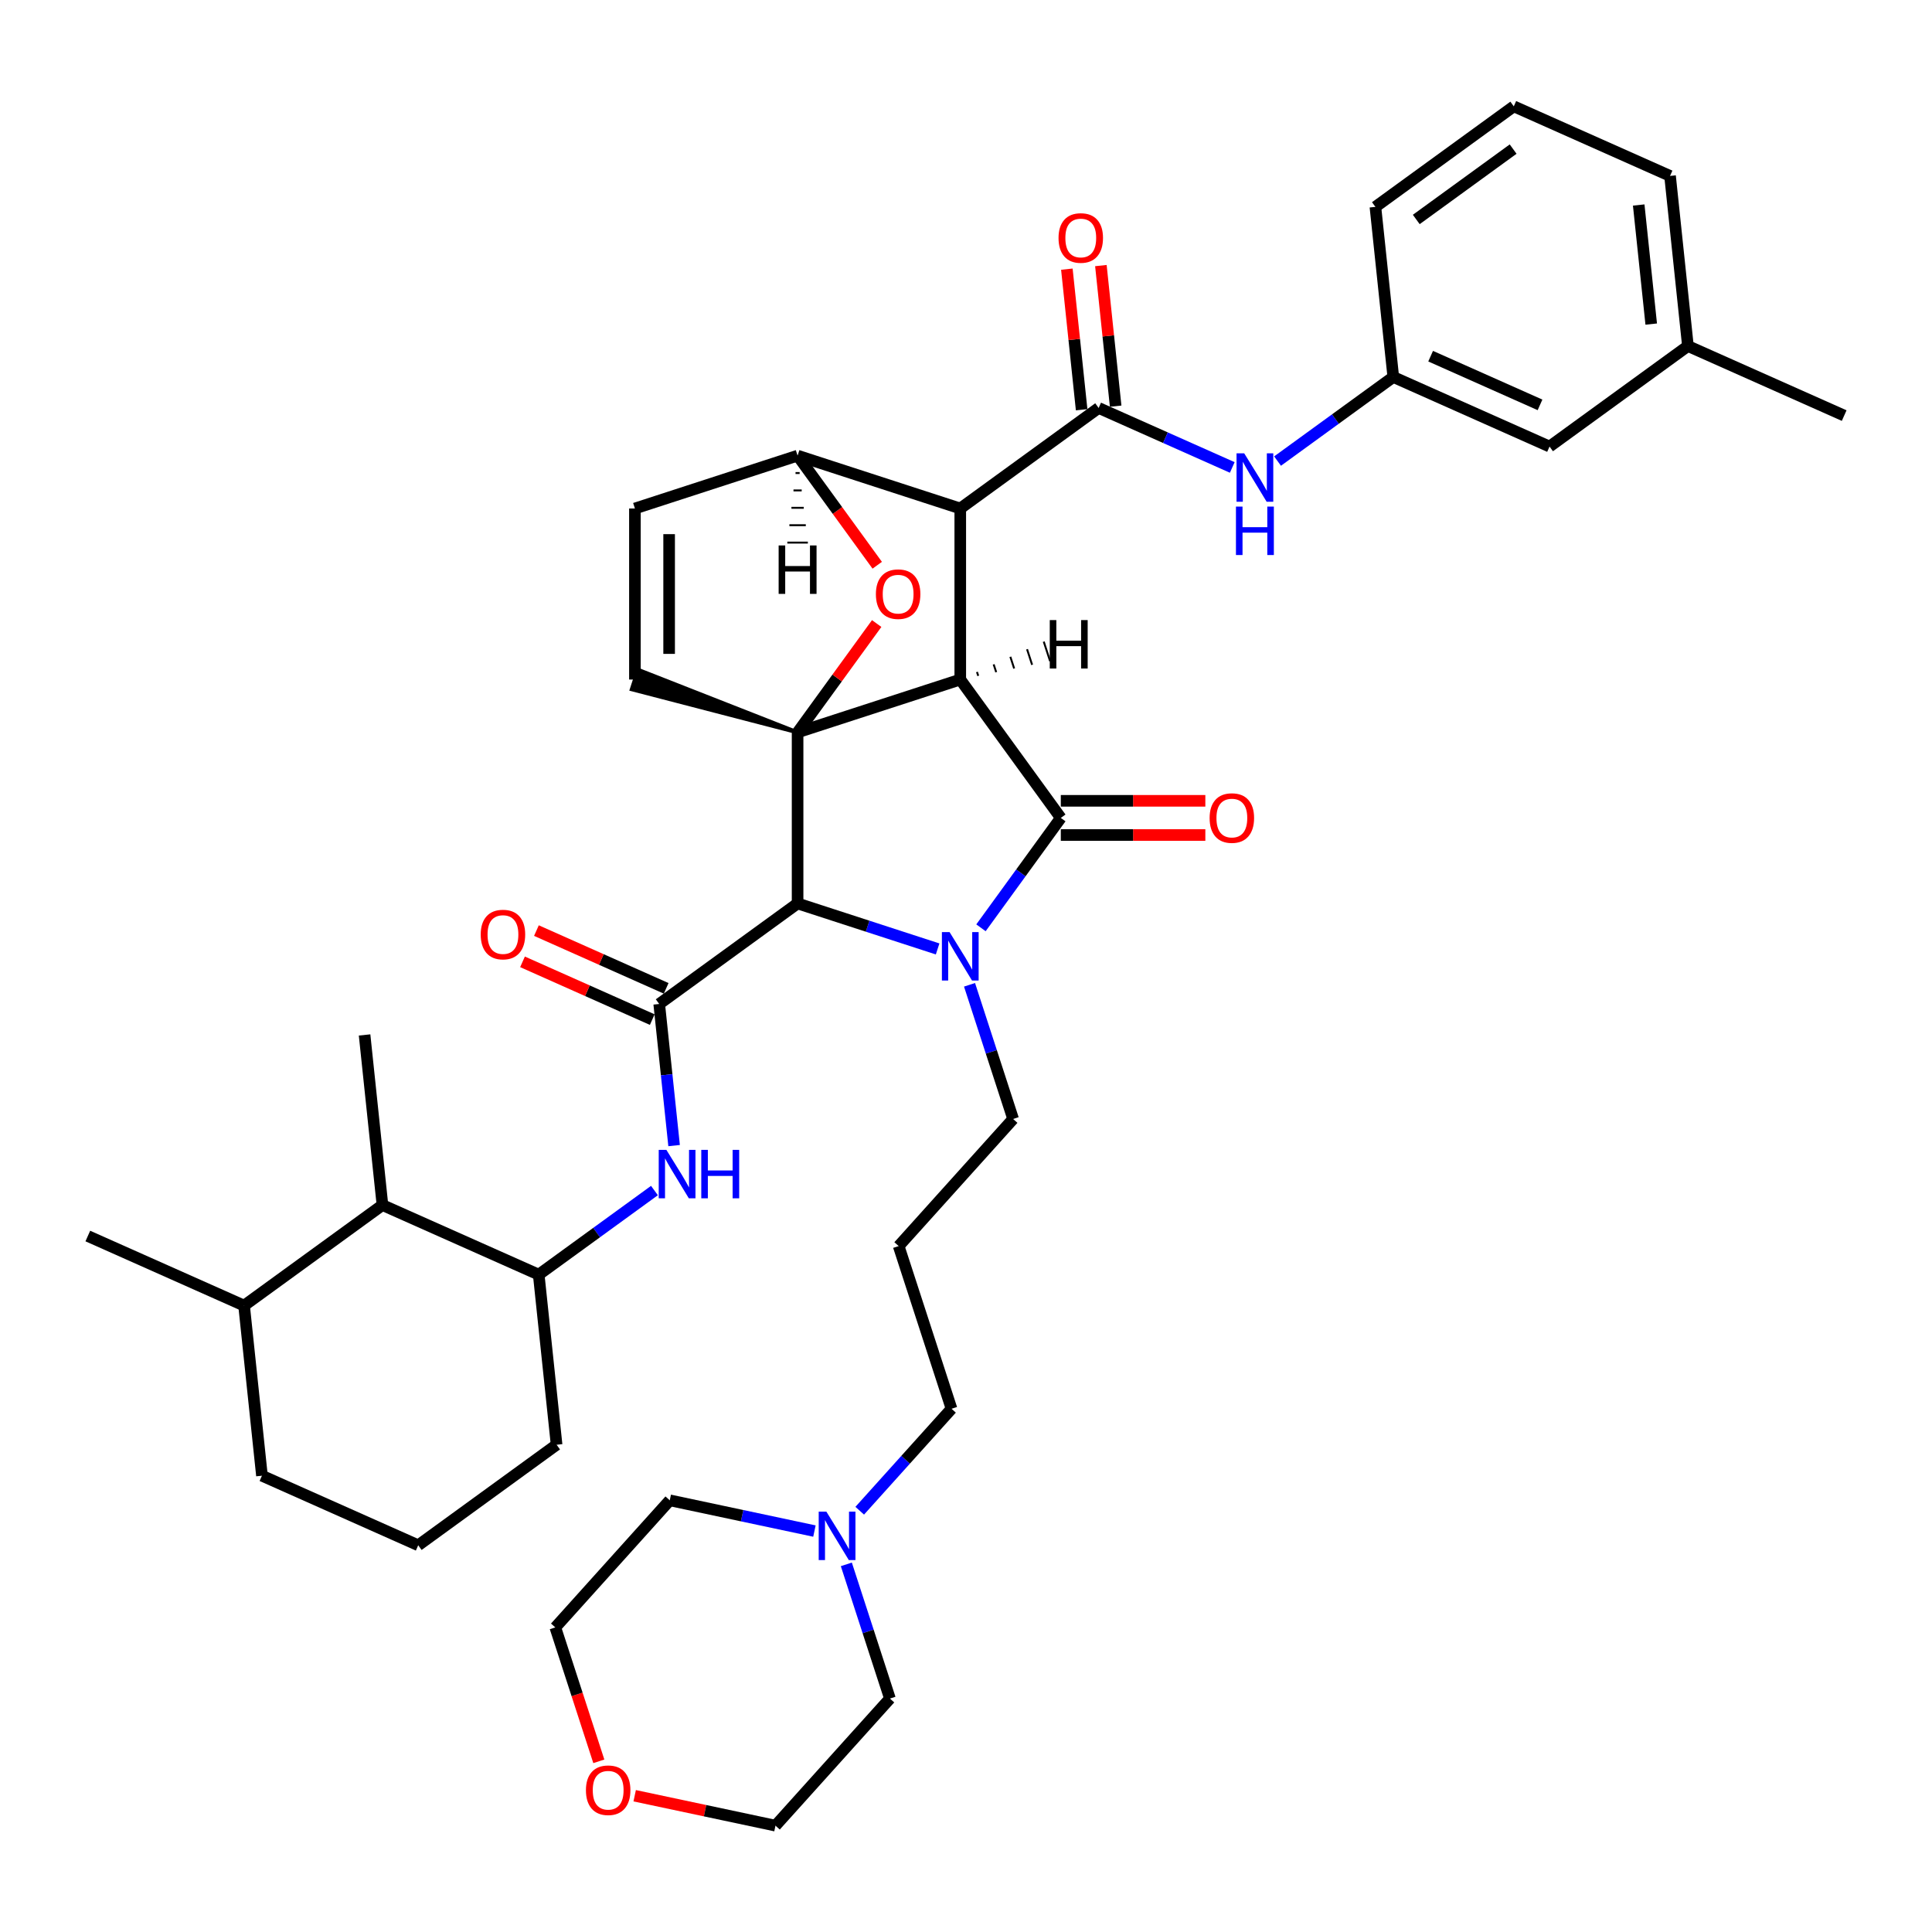 <?xml version='1.0' encoding='iso-8859-1'?>
<svg version='1.1' baseProfile='full'
              xmlns='http://www.w3.org/2000/svg'
                      xmlns:rdkit='http://www.rdkit.org/xml'
                      xmlns:xlink='http://www.w3.org/1999/xlink'
                  xml:space='preserve'
width='1000px' height='1000px' viewBox='0 0 1000 1000'>
<!-- END OF HEADER -->
<rect style='opacity:1.0;fill:#FFFFFF;stroke:none' width='1000' height='1000' x='0' y='0'> </rect>
<path class='bond-0' d='M 497.033,351.729 L 412.833,379.087' style='fill:none;fill-rule:evenodd;stroke:#000000;stroke-width:6px;stroke-linecap:butt;stroke-linejoin:miter;stroke-opacity:1' />
<path class='bond-2' d='M 497.033,351.729 L 497.033,263.196' style='fill:none;fill-rule:evenodd;stroke:#000000;stroke-width:6px;stroke-linecap:butt;stroke-linejoin:miter;stroke-opacity:1' />
<path class='bond-41' d='M 497.033,351.729 L 549.072,423.354' style='fill:none;fill-rule:evenodd;stroke:#000000;stroke-width:6px;stroke-linecap:butt;stroke-linejoin:miter;stroke-opacity:1' />
<path class='bond-46' d='M 506.331,349.825 L 505.675,347.804' style='fill:none;fill-rule:evenodd;stroke:#000000;stroke-width:1.0px;stroke-linecap:butt;stroke-linejoin:miter;stroke-opacity:1' />
<path class='bond-46' d='M 515.629,347.921 L 514.316,343.879' style='fill:none;fill-rule:evenodd;stroke:#000000;stroke-width:1.0px;stroke-linecap:butt;stroke-linejoin:miter;stroke-opacity:1' />
<path class='bond-46' d='M 524.927,346.017 L 522.957,339.955' style='fill:none;fill-rule:evenodd;stroke:#000000;stroke-width:1.0px;stroke-linecap:butt;stroke-linejoin:miter;stroke-opacity:1' />
<path class='bond-46' d='M 534.225,344.113 L 531.599,336.03' style='fill:none;fill-rule:evenodd;stroke:#000000;stroke-width:1.0px;stroke-linecap:butt;stroke-linejoin:miter;stroke-opacity:1' />
<path class='bond-46' d='M 543.523,342.209 L 540.24,332.105' style='fill:none;fill-rule:evenodd;stroke:#000000;stroke-width:1.0px;stroke-linecap:butt;stroke-linejoin:miter;stroke-opacity:1' />
<path class='bond-42' d='M 412.833,379.087 L 433.301,350.915' style='fill:none;fill-rule:evenodd;stroke:#000000;stroke-width:6px;stroke-linecap:butt;stroke-linejoin:miter;stroke-opacity:1' />
<path class='bond-42' d='M 433.301,350.915 L 453.77,322.743' style='fill:none;fill-rule:evenodd;stroke:#FF0000;stroke-width:6px;stroke-linecap:butt;stroke-linejoin:miter;stroke-opacity:1' />
<path class='bond-43' d='M 412.833,379.087 L 412.833,467.621' style='fill:none;fill-rule:evenodd;stroke:#000000;stroke-width:6px;stroke-linecap:butt;stroke-linejoin:miter;stroke-opacity:1' />
<path class='bond-44' d='M 412.833,379.087 L 330.275,346.677 L 326.992,356.781 Z' style='fill:#000000;fill-rule:evenodd;fill-opacity:1;stroke:#000000;stroke-width:2px;stroke-linecap:butt;stroke-linejoin:miter;stroke-opacity:1;' />
<path class='bond-1' d='M 485.312,491.17 L 449.072,479.395' style='fill:none;fill-rule:evenodd;stroke:#0000FF;stroke-width:6px;stroke-linecap:butt;stroke-linejoin:miter;stroke-opacity:1' />
<path class='bond-1' d='M 449.072,479.395 L 412.833,467.621' style='fill:none;fill-rule:evenodd;stroke:#000000;stroke-width:6px;stroke-linecap:butt;stroke-linejoin:miter;stroke-opacity:1' />
<path class='bond-15' d='M 501.826,509.729 L 513.109,544.454' style='fill:none;fill-rule:evenodd;stroke:#0000FF;stroke-width:6px;stroke-linecap:butt;stroke-linejoin:miter;stroke-opacity:1' />
<path class='bond-15' d='M 513.109,544.454 L 524.392,579.179' style='fill:none;fill-rule:evenodd;stroke:#000000;stroke-width:6px;stroke-linecap:butt;stroke-linejoin:miter;stroke-opacity:1' />
<path class='bond-40' d='M 507.75,480.229 L 528.411,451.792' style='fill:none;fill-rule:evenodd;stroke:#0000FF;stroke-width:6px;stroke-linecap:butt;stroke-linejoin:miter;stroke-opacity:1' />
<path class='bond-40' d='M 528.411,451.792 L 549.072,423.354' style='fill:none;fill-rule:evenodd;stroke:#000000;stroke-width:6px;stroke-linecap:butt;stroke-linejoin:miter;stroke-opacity:1' />
<path class='bond-3' d='M 412.833,467.621 L 341.208,519.659' style='fill:none;fill-rule:evenodd;stroke:#000000;stroke-width:6px;stroke-linecap:butt;stroke-linejoin:miter;stroke-opacity:1' />
<path class='bond-4' d='M 497.033,263.196 L 568.658,211.157' style='fill:none;fill-rule:evenodd;stroke:#000000;stroke-width:6px;stroke-linecap:butt;stroke-linejoin:miter;stroke-opacity:1' />
<path class='bond-36' d='M 497.033,263.196 L 412.833,235.838' style='fill:none;fill-rule:evenodd;stroke:#000000;stroke-width:6px;stroke-linecap:butt;stroke-linejoin:miter;stroke-opacity:1' />
<path class='bond-6' d='M 341.208,519.659 L 345.06,556.308' style='fill:none;fill-rule:evenodd;stroke:#000000;stroke-width:6px;stroke-linecap:butt;stroke-linejoin:miter;stroke-opacity:1' />
<path class='bond-6' d='M 345.06,556.308 L 348.912,592.958' style='fill:none;fill-rule:evenodd;stroke:#0000FF;stroke-width:6px;stroke-linecap:butt;stroke-linejoin:miter;stroke-opacity:1' />
<path class='bond-12' d='M 344.809,511.571 L 311.231,496.621' style='fill:none;fill-rule:evenodd;stroke:#000000;stroke-width:6px;stroke-linecap:butt;stroke-linejoin:miter;stroke-opacity:1' />
<path class='bond-12' d='M 311.231,496.621 L 277.653,481.671' style='fill:none;fill-rule:evenodd;stroke:#FF0000;stroke-width:6px;stroke-linecap:butt;stroke-linejoin:miter;stroke-opacity:1' />
<path class='bond-12' d='M 337.607,527.747 L 304.029,512.797' style='fill:none;fill-rule:evenodd;stroke:#000000;stroke-width:6px;stroke-linecap:butt;stroke-linejoin:miter;stroke-opacity:1' />
<path class='bond-12' d='M 304.029,512.797 L 270.451,497.847' style='fill:none;fill-rule:evenodd;stroke:#FF0000;stroke-width:6px;stroke-linecap:butt;stroke-linejoin:miter;stroke-opacity:1' />
<path class='bond-5' d='M 454.053,292.571 L 433.443,264.204' style='fill:none;fill-rule:evenodd;stroke:#FF0000;stroke-width:6px;stroke-linecap:butt;stroke-linejoin:miter;stroke-opacity:1' />
<path class='bond-5' d='M 433.443,264.204 L 412.833,235.838' style='fill:none;fill-rule:evenodd;stroke:#000000;stroke-width:6px;stroke-linecap:butt;stroke-linejoin:miter;stroke-opacity:1' />
<path class='bond-8' d='M 568.658,211.157 L 603.237,226.553' style='fill:none;fill-rule:evenodd;stroke:#000000;stroke-width:6px;stroke-linecap:butt;stroke-linejoin:miter;stroke-opacity:1' />
<path class='bond-8' d='M 603.237,226.553 L 637.816,241.948' style='fill:none;fill-rule:evenodd;stroke:#0000FF;stroke-width:6px;stroke-linecap:butt;stroke-linejoin:miter;stroke-opacity:1' />
<path class='bond-13' d='M 577.463,210.232 L 573.639,173.848' style='fill:none;fill-rule:evenodd;stroke:#000000;stroke-width:6px;stroke-linecap:butt;stroke-linejoin:miter;stroke-opacity:1' />
<path class='bond-13' d='M 573.639,173.848 L 569.815,137.464' style='fill:none;fill-rule:evenodd;stroke:#FF0000;stroke-width:6px;stroke-linecap:butt;stroke-linejoin:miter;stroke-opacity:1' />
<path class='bond-13' d='M 559.853,212.083 L 556.029,175.699' style='fill:none;fill-rule:evenodd;stroke:#000000;stroke-width:6px;stroke-linecap:butt;stroke-linejoin:miter;stroke-opacity:1' />
<path class='bond-13' d='M 556.029,175.699 L 552.205,139.315' style='fill:none;fill-rule:evenodd;stroke:#FF0000;stroke-width:6px;stroke-linecap:butt;stroke-linejoin:miter;stroke-opacity:1' />
<path class='bond-35' d='M 412.833,235.838 L 328.633,263.196' style='fill:none;fill-rule:evenodd;stroke:#000000;stroke-width:6px;stroke-linecap:butt;stroke-linejoin:miter;stroke-opacity:1' />
<path class='bond-47' d='M 411.771,244.84 L 413.896,244.84' style='fill:none;fill-rule:evenodd;stroke:#000000;stroke-width:1.0px;stroke-linecap:butt;stroke-linejoin:miter;stroke-opacity:1' />
<path class='bond-47' d='M 410.708,253.842 L 414.958,253.842' style='fill:none;fill-rule:evenodd;stroke:#000000;stroke-width:1.0px;stroke-linecap:butt;stroke-linejoin:miter;stroke-opacity:1' />
<path class='bond-47' d='M 409.646,262.844 L 416.02,262.844' style='fill:none;fill-rule:evenodd;stroke:#000000;stroke-width:1.0px;stroke-linecap:butt;stroke-linejoin:miter;stroke-opacity:1' />
<path class='bond-47' d='M 408.584,271.846 L 417.083,271.846' style='fill:none;fill-rule:evenodd;stroke:#000000;stroke-width:1.0px;stroke-linecap:butt;stroke-linejoin:miter;stroke-opacity:1' />
<path class='bond-47' d='M 407.521,280.848 L 418.145,280.848' style='fill:none;fill-rule:evenodd;stroke:#000000;stroke-width:1.0px;stroke-linecap:butt;stroke-linejoin:miter;stroke-opacity:1' />
<path class='bond-7' d='M 328.633,351.729 L 328.633,263.196' style='fill:none;fill-rule:evenodd;stroke:#000000;stroke-width:6px;stroke-linecap:butt;stroke-linejoin:miter;stroke-opacity:1' />
<path class='bond-7' d='M 346.34,338.449 L 346.34,276.476' style='fill:none;fill-rule:evenodd;stroke:#000000;stroke-width:6px;stroke-linecap:butt;stroke-linejoin:miter;stroke-opacity:1' />
<path class='bond-9' d='M 338.741,616.224 L 308.789,637.985' style='fill:none;fill-rule:evenodd;stroke:#0000FF;stroke-width:6px;stroke-linecap:butt;stroke-linejoin:miter;stroke-opacity:1' />
<path class='bond-9' d='M 308.789,637.985 L 278.838,659.746' style='fill:none;fill-rule:evenodd;stroke:#000000;stroke-width:6px;stroke-linecap:butt;stroke-linejoin:miter;stroke-opacity:1' />
<path class='bond-14' d='M 661.259,238.651 L 691.211,216.89' style='fill:none;fill-rule:evenodd;stroke:#0000FF;stroke-width:6px;stroke-linecap:butt;stroke-linejoin:miter;stroke-opacity:1' />
<path class='bond-14' d='M 691.211,216.89 L 721.162,195.129' style='fill:none;fill-rule:evenodd;stroke:#000000;stroke-width:6px;stroke-linecap:butt;stroke-linejoin:miter;stroke-opacity:1' />
<path class='bond-10' d='M 278.838,659.746 L 197.959,623.736' style='fill:none;fill-rule:evenodd;stroke:#000000;stroke-width:6px;stroke-linecap:butt;stroke-linejoin:miter;stroke-opacity:1' />
<path class='bond-22' d='M 278.838,659.746 L 288.092,747.794' style='fill:none;fill-rule:evenodd;stroke:#000000;stroke-width:6px;stroke-linecap:butt;stroke-linejoin:miter;stroke-opacity:1' />
<path class='bond-45' d='M 623.882,414.501 L 586.477,414.501' style='fill:none;fill-rule:evenodd;stroke:#FF0000;stroke-width:6px;stroke-linecap:butt;stroke-linejoin:miter;stroke-opacity:1' />
<path class='bond-45' d='M 586.477,414.501 L 549.072,414.501' style='fill:none;fill-rule:evenodd;stroke:#000000;stroke-width:6px;stroke-linecap:butt;stroke-linejoin:miter;stroke-opacity:1' />
<path class='bond-45' d='M 623.882,432.207 L 586.477,432.207' style='fill:none;fill-rule:evenodd;stroke:#FF0000;stroke-width:6px;stroke-linecap:butt;stroke-linejoin:miter;stroke-opacity:1' />
<path class='bond-45' d='M 586.477,432.207 L 549.072,432.207' style='fill:none;fill-rule:evenodd;stroke:#000000;stroke-width:6px;stroke-linecap:butt;stroke-linejoin:miter;stroke-opacity:1' />
<path class='bond-17' d='M 197.959,623.736 L 126.334,675.775' style='fill:none;fill-rule:evenodd;stroke:#000000;stroke-width:6px;stroke-linecap:butt;stroke-linejoin:miter;stroke-opacity:1' />
<path class='bond-27' d='M 197.959,623.736 L 188.704,535.688' style='fill:none;fill-rule:evenodd;stroke:#000000;stroke-width:6px;stroke-linecap:butt;stroke-linejoin:miter;stroke-opacity:1' />
<path class='bond-11' d='M 444.991,781.947 L 468.75,755.559' style='fill:none;fill-rule:evenodd;stroke:#0000FF;stroke-width:6px;stroke-linecap:butt;stroke-linejoin:miter;stroke-opacity:1' />
<path class='bond-11' d='M 468.75,755.559 L 492.51,729.172' style='fill:none;fill-rule:evenodd;stroke:#000000;stroke-width:6px;stroke-linecap:butt;stroke-linejoin:miter;stroke-opacity:1' />
<path class='bond-23' d='M 438.062,809.715 L 449.345,844.44' style='fill:none;fill-rule:evenodd;stroke:#0000FF;stroke-width:6px;stroke-linecap:butt;stroke-linejoin:miter;stroke-opacity:1' />
<path class='bond-23' d='M 449.345,844.44 L 460.628,879.165' style='fill:none;fill-rule:evenodd;stroke:#000000;stroke-width:6px;stroke-linecap:butt;stroke-linejoin:miter;stroke-opacity:1' />
<path class='bond-24' d='M 421.548,792.474 L 384.109,784.516' style='fill:none;fill-rule:evenodd;stroke:#0000FF;stroke-width:6px;stroke-linecap:butt;stroke-linejoin:miter;stroke-opacity:1' />
<path class='bond-24' d='M 384.109,784.516 L 346.671,776.558' style='fill:none;fill-rule:evenodd;stroke:#000000;stroke-width:6px;stroke-linecap:butt;stroke-linejoin:miter;stroke-opacity:1' />
<path class='bond-19' d='M 721.162,195.129 L 802.041,231.138' style='fill:none;fill-rule:evenodd;stroke:#000000;stroke-width:6px;stroke-linecap:butt;stroke-linejoin:miter;stroke-opacity:1' />
<path class='bond-19' d='M 740.496,184.354 L 797.111,209.561' style='fill:none;fill-rule:evenodd;stroke:#000000;stroke-width:6px;stroke-linecap:butt;stroke-linejoin:miter;stroke-opacity:1' />
<path class='bond-28' d='M 721.162,195.129 L 711.908,107.08' style='fill:none;fill-rule:evenodd;stroke:#000000;stroke-width:6px;stroke-linecap:butt;stroke-linejoin:miter;stroke-opacity:1' />
<path class='bond-18' d='M 524.392,579.179 L 465.151,644.972' style='fill:none;fill-rule:evenodd;stroke:#000000;stroke-width:6px;stroke-linecap:butt;stroke-linejoin:miter;stroke-opacity:1' />
<path class='bond-16' d='M 309.95,911.66 L 298.69,877.005' style='fill:none;fill-rule:evenodd;stroke:#FF0000;stroke-width:6px;stroke-linecap:butt;stroke-linejoin:miter;stroke-opacity:1' />
<path class='bond-16' d='M 298.69,877.005 L 287.43,842.351' style='fill:none;fill-rule:evenodd;stroke:#000000;stroke-width:6px;stroke-linecap:butt;stroke-linejoin:miter;stroke-opacity:1' />
<path class='bond-38' d='M 328.511,929.468 L 364.949,937.213' style='fill:none;fill-rule:evenodd;stroke:#FF0000;stroke-width:6px;stroke-linecap:butt;stroke-linejoin:miter;stroke-opacity:1' />
<path class='bond-38' d='M 364.949,937.213 L 401.387,944.958' style='fill:none;fill-rule:evenodd;stroke:#000000;stroke-width:6px;stroke-linecap:butt;stroke-linejoin:miter;stroke-opacity:1' />
<path class='bond-33' d='M 126.334,675.775 L 45.455,639.765' style='fill:none;fill-rule:evenodd;stroke:#000000;stroke-width:6px;stroke-linecap:butt;stroke-linejoin:miter;stroke-opacity:1' />
<path class='bond-37' d='M 126.334,675.775 L 135.588,763.823' style='fill:none;fill-rule:evenodd;stroke:#000000;stroke-width:6px;stroke-linecap:butt;stroke-linejoin:miter;stroke-opacity:1' />
<path class='bond-20' d='M 465.151,644.972 L 492.51,729.172' style='fill:none;fill-rule:evenodd;stroke:#000000;stroke-width:6px;stroke-linecap:butt;stroke-linejoin:miter;stroke-opacity:1' />
<path class='bond-21' d='M 802.041,231.138 L 873.666,179.1' style='fill:none;fill-rule:evenodd;stroke:#000000;stroke-width:6px;stroke-linecap:butt;stroke-linejoin:miter;stroke-opacity:1' />
<path class='bond-34' d='M 873.666,179.1 L 954.545,215.109' style='fill:none;fill-rule:evenodd;stroke:#000000;stroke-width:6px;stroke-linecap:butt;stroke-linejoin:miter;stroke-opacity:1' />
<path class='bond-39' d='M 873.666,179.1 L 864.412,91.051' style='fill:none;fill-rule:evenodd;stroke:#000000;stroke-width:6px;stroke-linecap:butt;stroke-linejoin:miter;stroke-opacity:1' />
<path class='bond-39' d='M 854.669,167.743 L 848.191,106.11' style='fill:none;fill-rule:evenodd;stroke:#000000;stroke-width:6px;stroke-linecap:butt;stroke-linejoin:miter;stroke-opacity:1' />
<path class='bond-25' d='M 288.092,747.794 L 216.467,799.833' style='fill:none;fill-rule:evenodd;stroke:#000000;stroke-width:6px;stroke-linecap:butt;stroke-linejoin:miter;stroke-opacity:1' />
<path class='bond-29' d='M 460.628,879.165 L 401.387,944.958' style='fill:none;fill-rule:evenodd;stroke:#000000;stroke-width:6px;stroke-linecap:butt;stroke-linejoin:miter;stroke-opacity:1' />
<path class='bond-30' d='M 346.671,776.558 L 287.43,842.351' style='fill:none;fill-rule:evenodd;stroke:#000000;stroke-width:6px;stroke-linecap:butt;stroke-linejoin:miter;stroke-opacity:1' />
<path class='bond-31' d='M 216.467,799.833 L 135.588,763.823' style='fill:none;fill-rule:evenodd;stroke:#000000;stroke-width:6px;stroke-linecap:butt;stroke-linejoin:miter;stroke-opacity:1' />
<path class='bond-26' d='M 783.533,55.042 L 711.908,107.08' style='fill:none;fill-rule:evenodd;stroke:#000000;stroke-width:6px;stroke-linecap:butt;stroke-linejoin:miter;stroke-opacity:1' />
<path class='bond-26' d='M 783.197,77.172 L 733.059,113.599' style='fill:none;fill-rule:evenodd;stroke:#000000;stroke-width:6px;stroke-linecap:butt;stroke-linejoin:miter;stroke-opacity:1' />
<path class='bond-32' d='M 783.533,55.042 L 864.412,91.051' style='fill:none;fill-rule:evenodd;stroke:#000000;stroke-width:6px;stroke-linecap:butt;stroke-linejoin:miter;stroke-opacity:1' />
<path  class='atom-2' d='M 491.491 482.443
L 499.707 495.723
Q 500.522 497.033, 501.832 499.406
Q 503.142 501.778, 503.213 501.92
L 503.213 482.443
L 506.542 482.443
L 506.542 507.515
L 503.107 507.515
L 494.289 492.996
Q 493.262 491.296, 492.164 489.348
Q 491.102 487.4, 490.783 486.798
L 490.783 507.515
L 487.525 507.515
L 487.525 482.443
L 491.491 482.443
' fill='#0000FF'/>
<path  class='atom-6' d='M 453.362 307.533
Q 453.362 301.513, 456.337 298.149
Q 459.312 294.785, 464.872 294.785
Q 470.432 294.785, 473.406 298.149
Q 476.381 301.513, 476.381 307.533
Q 476.381 313.624, 473.371 317.095
Q 470.361 320.53, 464.872 320.53
Q 459.347 320.53, 456.337 317.095
Q 453.362 313.66, 453.362 307.533
M 464.872 317.697
Q 468.696 317.697, 470.75 315.147
Q 472.84 312.562, 472.84 307.533
Q 472.84 302.611, 470.75 300.132
Q 468.696 297.618, 464.872 297.618
Q 461.047 297.618, 458.958 300.097
Q 456.904 302.575, 456.904 307.533
Q 456.904 312.597, 458.958 315.147
Q 461.047 317.697, 464.872 317.697
' fill='#FF0000'/>
<path  class='atom-10' d='M 344.92 595.171
L 353.136 608.451
Q 353.951 609.761, 355.261 612.134
Q 356.571 614.507, 356.642 614.648
L 356.642 595.171
L 359.971 595.171
L 359.971 620.244
L 356.536 620.244
L 347.718 605.724
Q 346.691 604.024, 345.593 602.077
Q 344.531 600.129, 344.212 599.527
L 344.212 620.244
L 340.954 620.244
L 340.954 595.171
L 344.92 595.171
' fill='#0000FF'/>
<path  class='atom-10' d='M 362.981 595.171
L 366.381 595.171
L 366.381 605.83
L 379.2 605.83
L 379.2 595.171
L 382.6 595.171
L 382.6 620.244
L 379.2 620.244
L 379.2 608.664
L 366.381 608.664
L 366.381 620.244
L 362.981 620.244
L 362.981 595.171
' fill='#0000FF'/>
<path  class='atom-12' d='M 643.995 234.631
L 652.211 247.911
Q 653.026 249.221, 654.336 251.594
Q 655.646 253.966, 655.717 254.108
L 655.717 234.631
L 659.046 234.631
L 659.046 259.703
L 655.611 259.703
L 646.793 245.184
Q 645.766 243.484, 644.668 241.536
Q 643.606 239.589, 643.287 238.987
L 643.287 259.703
L 640.029 259.703
L 640.029 234.631
L 643.995 234.631
' fill='#0000FF'/>
<path  class='atom-12' d='M 639.728 262.211
L 643.128 262.211
L 643.128 272.87
L 655.947 272.87
L 655.947 262.211
L 659.347 262.211
L 659.347 287.283
L 655.947 287.283
L 655.947 275.703
L 643.128 275.703
L 643.128 287.283
L 639.728 287.283
L 639.728 262.211
' fill='#0000FF'/>
<path  class='atom-14' d='M 626.096 423.425
Q 626.096 417.405, 629.071 414.04
Q 632.045 410.676, 637.605 410.676
Q 643.165 410.676, 646.14 414.04
Q 649.114 417.405, 649.114 423.425
Q 649.114 429.516, 646.104 432.986
Q 643.094 436.421, 637.605 436.421
Q 632.081 436.421, 629.071 432.986
Q 626.096 429.551, 626.096 423.425
M 637.605 433.588
Q 641.43 433.588, 643.484 431.039
Q 645.573 428.454, 645.573 423.425
Q 645.573 418.502, 643.484 416.023
Q 641.43 413.509, 637.605 413.509
Q 633.78 413.509, 631.691 415.988
Q 629.637 418.467, 629.637 423.425
Q 629.637 428.489, 631.691 431.039
Q 633.78 433.588, 637.605 433.588
' fill='#FF0000'/>
<path  class='atom-16' d='M 427.727 782.429
L 435.943 795.709
Q 436.758 797.019, 438.068 799.392
Q 439.378 801.764, 439.449 801.906
L 439.449 782.429
L 442.778 782.429
L 442.778 807.501
L 439.343 807.501
L 430.525 792.982
Q 429.498 791.282, 428.4 789.334
Q 427.338 787.387, 427.019 786.785
L 427.019 807.501
L 423.761 807.501
L 423.761 782.429
L 427.727 782.429
' fill='#0000FF'/>
<path  class='atom-17' d='M 248.82 483.72
Q 248.82 477.7, 251.795 474.336
Q 254.769 470.971, 260.329 470.971
Q 265.889 470.971, 268.864 474.336
Q 271.839 477.7, 271.839 483.72
Q 271.839 489.811, 268.828 493.282
Q 265.818 496.717, 260.329 496.717
Q 254.805 496.717, 251.795 493.282
Q 248.82 489.847, 248.82 483.72
M 260.329 493.884
Q 264.154 493.884, 266.208 491.334
Q 268.297 488.749, 268.297 483.72
Q 268.297 478.798, 266.208 476.319
Q 264.154 473.805, 260.329 473.805
Q 256.505 473.805, 254.415 476.283
Q 252.361 478.762, 252.361 483.72
Q 252.361 488.784, 254.415 491.334
Q 256.505 493.884, 260.329 493.884
' fill='#FF0000'/>
<path  class='atom-18' d='M 547.895 123.18
Q 547.895 117.16, 550.869 113.795
Q 553.844 110.431, 559.404 110.431
Q 564.964 110.431, 567.939 113.795
Q 570.913 117.16, 570.913 123.18
Q 570.913 129.271, 567.903 132.742
Q 564.893 136.177, 559.404 136.177
Q 553.88 136.177, 550.869 132.742
Q 547.895 129.306, 547.895 123.18
M 559.404 133.344
Q 563.229 133.344, 565.283 130.794
Q 567.372 128.209, 567.372 123.18
Q 567.372 118.257, 565.283 115.779
Q 563.229 113.264, 559.404 113.264
Q 555.579 113.264, 553.49 115.743
Q 551.436 118.222, 551.436 123.18
Q 551.436 128.244, 553.49 130.794
Q 555.579 133.344, 559.404 133.344
' fill='#FF0000'/>
<path  class='atom-21' d='M 303.279 926.622
Q 303.279 920.602, 306.254 917.237
Q 309.229 913.873, 314.789 913.873
Q 320.349 913.873, 323.323 917.237
Q 326.298 920.602, 326.298 926.622
Q 326.298 932.713, 323.288 936.184
Q 320.278 939.619, 314.789 939.619
Q 309.264 939.619, 306.254 936.184
Q 303.279 932.748, 303.279 926.622
M 314.789 936.786
Q 318.613 936.786, 320.667 934.236
Q 322.757 931.651, 322.757 926.622
Q 322.757 921.7, 320.667 919.221
Q 318.613 916.706, 314.789 916.706
Q 310.964 916.706, 308.875 919.185
Q 306.821 921.664, 306.821 926.622
Q 306.821 931.686, 308.875 934.236
Q 310.964 936.786, 314.789 936.786
' fill='#FF0000'/>
<path  class='atom-41' d='M 543.357 320.954
L 546.757 320.954
L 546.757 331.613
L 559.577 331.613
L 559.577 320.954
L 562.976 320.954
L 562.976 346.027
L 559.577 346.027
L 559.577 334.446
L 546.757 334.446
L 546.757 346.027
L 543.357 346.027
L 543.357 320.954
' fill='#000000'/>
<path  class='atom-42' d='M 403.024 282.323
L 406.423 282.323
L 406.423 292.983
L 419.243 292.983
L 419.243 282.323
L 422.643 282.323
L 422.643 307.396
L 419.243 307.396
L 419.243 295.816
L 406.423 295.816
L 406.423 307.396
L 403.024 307.396
L 403.024 282.323
' fill='#000000'/>
</svg>

